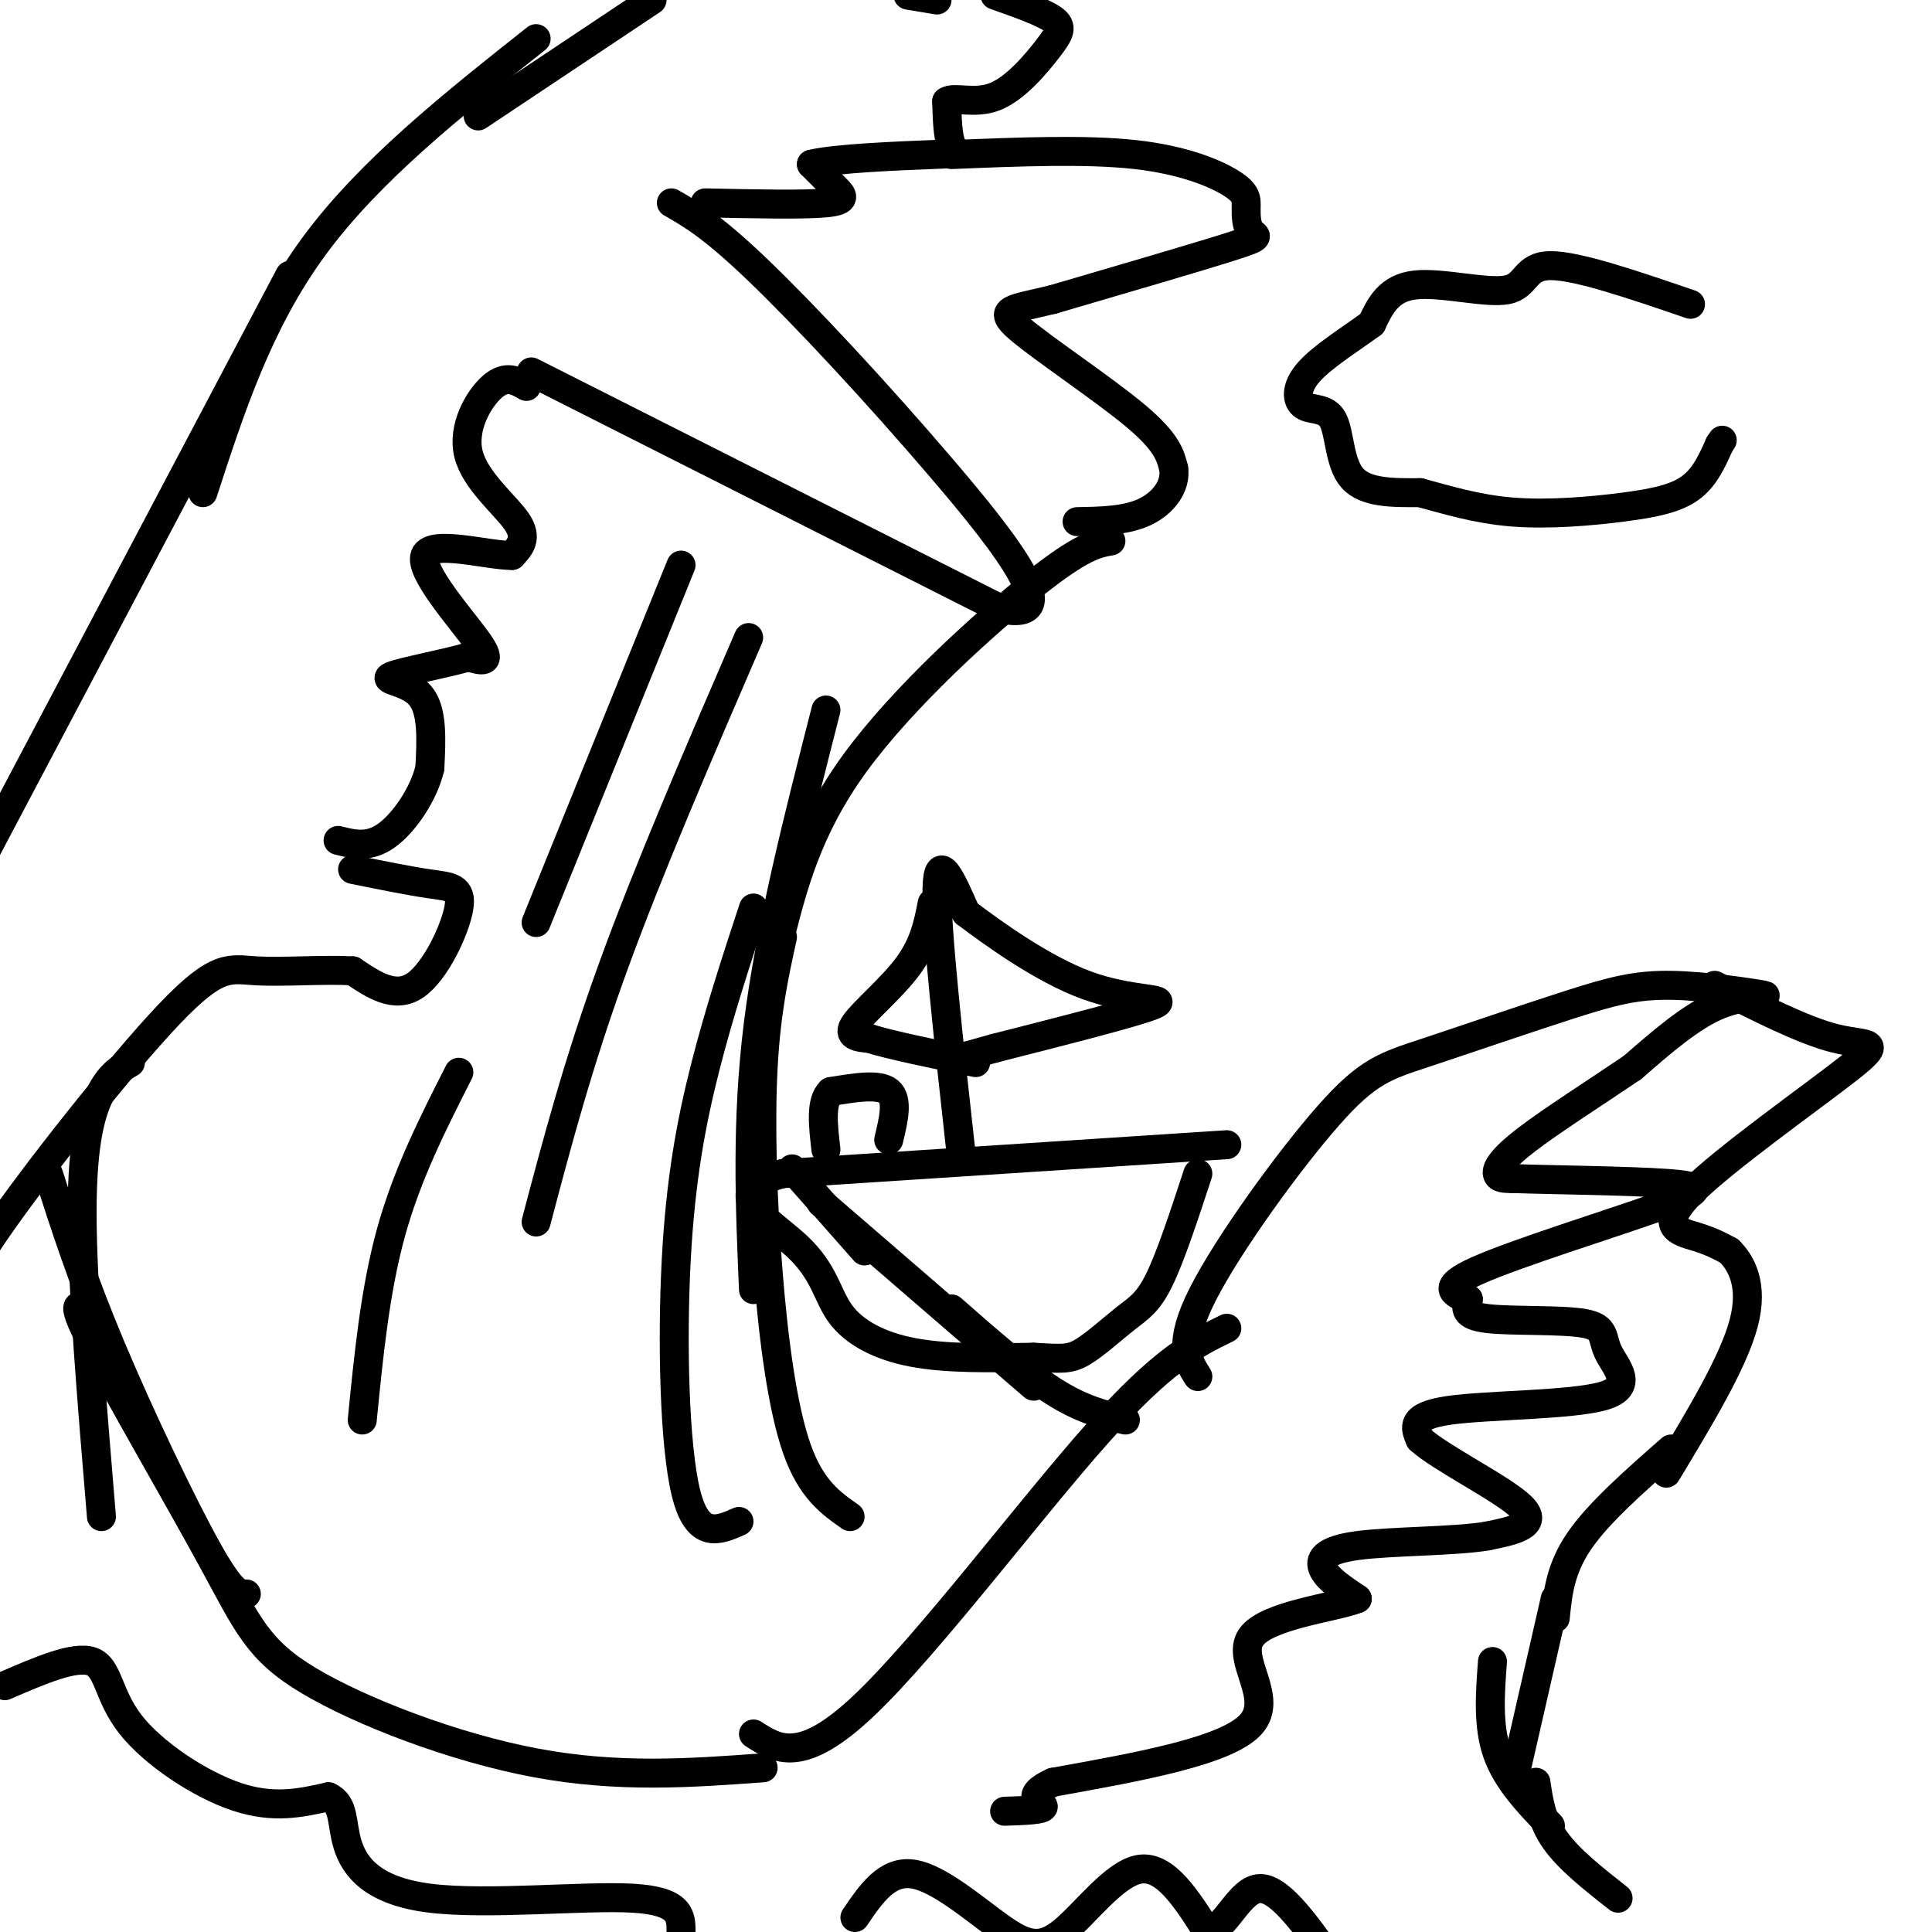 <svg viewBox='0 0 400 400' version='1.1' xmlns='http://www.w3.org/2000/svg' xmlns:xlink='http://www.w3.org/1999/xlink'><g fill='none' stroke='#000000' stroke-width='6' stroke-linecap='round' stroke-linejoin='round'><path d='M110,77c0.000,0.000 97.000,49.000 97,49'/><path d='M207,126c14.345,3.298 1.708,-12.958 -12,-29c-13.708,-16.042 -28.488,-31.869 -38,-41c-9.512,-9.131 -13.756,-11.565 -18,-14'/><path d='M146,42c10.222,0.222 20.444,0.444 25,0c4.556,-0.444 3.444,-1.556 2,-3c-1.444,-1.444 -3.222,-3.222 -5,-5'/><path d='M168,34c4.631,-1.214 18.708,-1.750 25,-2c6.292,-0.250 4.798,-0.214 4,-2c-0.798,-1.786 -0.899,-5.393 -1,-9'/><path d='M196,21c1.498,-1.093 5.742,0.676 10,-1c4.258,-1.676 8.531,-6.797 11,-10c2.469,-3.203 3.134,-4.486 1,-6c-2.134,-1.514 -7.067,-3.257 -12,-5'/><path d='M194,0c0.000,0.000 -6.000,-1.000 -6,-1'/><path d='M135,0c0.000,0.000 -36.000,24.000 -36,24'/><path d='M111,8c-17.250,13.667 -34.500,27.333 -46,43c-11.500,15.667 -17.250,33.333 -23,51'/><path d='M60,57c0.000,0.000 -75.000,142.000 -75,142'/><path d='M109,80c-2.089,-1.208 -4.179,-2.417 -7,0c-2.821,2.417 -6.375,8.458 -5,14c1.375,5.542 7.679,10.583 10,14c2.321,3.417 0.661,5.208 -1,7'/><path d='M106,115c-4.905,0.048 -16.667,-3.333 -18,0c-1.333,3.333 7.762,13.381 11,18c3.238,4.619 0.619,3.810 -2,3'/><path d='M97,136c-4.262,1.310 -13.917,3.083 -16,4c-2.083,0.917 3.405,0.976 6,4c2.595,3.024 2.298,9.012 2,15'/><path d='M89,159c-1.244,5.400 -5.356,11.400 -9,14c-3.644,2.600 -6.822,1.800 -10,1'/><path d='M73,180c5.893,1.196 11.786,2.393 16,3c4.214,0.607 6.750,0.625 6,5c-0.750,4.375 -4.786,13.107 -9,16c-4.214,2.893 -8.607,-0.054 -13,-3'/><path d='M73,201c-6.008,-0.337 -14.528,0.322 -20,0c-5.472,-0.322 -7.896,-1.625 -18,9c-10.104,10.625 -27.887,33.179 -36,45c-8.113,11.821 -6.557,12.911 -5,14'/><path d='M27,220c-2.000,1.156 -4.000,2.311 -6,6c-2.000,3.689 -4.000,9.911 -4,25c0.000,15.089 2.000,39.044 4,63'/><path d='M10,243c3.444,10.733 6.889,21.467 13,36c6.111,14.533 14.889,32.867 20,42c5.111,9.133 6.556,9.067 8,9'/><path d='M19,272c-2.525,-1.936 -5.049,-3.872 0,6c5.049,9.872 17.673,31.553 25,45c7.327,13.447 9.357,18.659 20,25c10.643,6.341 29.898,13.812 47,17c17.102,3.188 32.051,2.094 47,1'/><path d='M156,359c4.978,3.200 9.956,6.400 23,-6c13.044,-12.400 34.156,-40.400 48,-56c13.844,-15.600 20.422,-18.800 27,-22'/><path d='M248,285c-2.125,-3.318 -4.250,-6.636 1,-17c5.250,-10.364 17.875,-27.774 26,-37c8.125,-9.226 11.750,-10.268 20,-13c8.250,-2.732 21.125,-7.155 30,-10c8.875,-2.845 13.750,-4.113 21,-4c7.250,0.113 16.875,1.607 19,2c2.125,0.393 -3.250,-0.316 -9,2c-5.750,2.316 -11.875,7.658 -18,13'/><path d='M338,221c-7.369,5.000 -16.792,11.000 -22,15c-5.208,4.000 -6.202,6.000 -6,7c0.202,1.000 1.601,1.000 3,1'/><path d='M313,244c7.249,0.266 23.871,0.432 32,1c8.129,0.568 7.766,1.537 -2,5c-9.766,3.463 -28.933,9.418 -37,13c-8.067,3.582 -5.033,4.791 -2,6'/><path d='M304,269c-0.567,1.834 -0.984,3.419 4,4c4.984,0.581 15.369,0.158 20,1c4.631,0.842 3.509,2.947 5,6c1.491,3.053 5.594,7.053 -1,9c-6.594,1.947 -23.884,1.842 -32,3c-8.116,1.158 -7.058,3.579 -6,6'/><path d='M294,298c4.044,3.778 17.156,10.222 21,14c3.844,3.778 -1.578,4.889 -7,6'/><path d='M308,318c-6.690,1.155 -19.917,1.042 -27,2c-7.083,0.958 -8.024,2.988 -7,5c1.024,2.012 4.012,4.006 7,6'/><path d='M281,331c-4.381,1.810 -18.833,3.333 -22,8c-3.167,4.667 4.952,12.476 0,18c-4.952,5.524 -22.976,8.762 -41,12'/><path d='M218,369c-6.467,2.933 -2.133,4.267 -2,5c0.133,0.733 -3.933,0.867 -8,1'/><path d='M197,32c13.886,-0.567 27.772,-1.133 38,0c10.228,1.133 16.799,3.967 20,6c3.201,2.033 3.033,3.267 3,5c-0.033,1.733 0.068,3.967 1,5c0.932,1.033 2.695,0.867 -4,3c-6.695,2.133 -21.847,6.567 -37,11'/><path d='M218,62c-8.643,2.119 -11.750,1.917 -7,6c4.750,4.083 17.357,12.452 24,18c6.643,5.548 7.321,8.274 8,11'/><path d='M243,97c0.533,3.622 -2.133,7.178 -6,9c-3.867,1.822 -8.933,1.911 -14,2'/><path d='M230,112c-3.000,0.533 -6.000,1.067 -16,9c-10.000,7.933 -27.000,23.267 -37,37c-10.000,13.733 -13.000,25.867 -16,38'/><path d='M171,147c-5.750,22.500 -11.500,45.000 -14,65c-2.500,20.000 -1.750,37.500 -1,55'/><path d='M162,194c-1.690,7.679 -3.381,15.357 -4,27c-0.619,11.643 -0.167,27.250 1,42c1.167,14.750 3.048,28.643 6,37c2.952,8.357 6.976,11.179 11,14'/><path d='M164,242c0.000,0.000 15.000,17.000 15,17'/><path d='M170,249c0.000,0.000 44.000,38.000 44,38'/><path d='M197,271c7.500,6.583 15.000,13.167 21,17c6.000,3.833 10.500,4.917 15,6'/><path d='M355,204c9.230,4.691 18.459,9.381 25,11c6.541,1.619 10.392,0.166 3,6c-7.392,5.834 -26.029,18.955 -33,26c-6.971,7.045 -2.278,8.013 1,9c3.278,0.987 5.139,1.994 7,3'/><path d='M358,259c2.467,2.422 5.133,6.978 3,15c-2.133,8.022 -9.067,19.511 -16,31'/><path d='M346,300c-7.500,6.583 -15.000,13.167 -19,19c-4.000,5.833 -4.500,10.917 -5,16'/><path d='M322,331c0.000,0.000 -8.000,35.000 -8,35'/><path d='M309,344c-0.500,6.667 -1.000,13.333 1,19c2.000,5.667 6.500,10.333 11,15'/><path d='M318,369c0.583,4.000 1.167,8.000 4,12c2.833,4.000 7.917,8.000 13,12'/><path d='M155,132c-10.333,23.917 -20.667,47.833 -28,68c-7.333,20.167 -11.667,36.583 -16,53'/><path d='M95,222c-5.333,10.500 -10.667,21.000 -14,33c-3.333,12.000 -4.667,25.500 -6,39'/><path d='M141,117c0.000,0.000 -30.000,74.000 -30,74'/><path d='M156,188c-3.554,10.815 -7.107,21.631 -10,33c-2.893,11.369 -5.125,23.292 -6,40c-0.875,16.708 -0.393,38.202 2,48c2.393,9.798 6.696,7.899 11,6'/><path d='M1,349c7.244,-3.137 14.488,-6.274 18,-5c3.512,1.274 3.292,6.958 8,13c4.708,6.042 14.345,12.440 22,15c7.655,2.560 13.327,1.280 19,0'/><path d='M68,372c3.453,1.576 2.585,5.515 4,10c1.415,4.485 5.112,9.515 17,11c11.888,1.485 31.968,-0.576 42,0c10.032,0.576 10.016,3.788 10,7'/><path d='M177,397c3.322,-4.895 6.644,-9.789 12,-9c5.356,0.789 12.745,7.263 18,11c5.255,3.737 8.376,4.737 13,1c4.624,-3.737 10.750,-12.211 16,-13c5.250,-0.789 9.625,6.105 14,13'/><path d='M250,400c3.911,-0.733 6.689,-9.067 11,-9c4.311,0.067 10.156,8.533 16,17'/><path d='M254,237c0.000,0.000 -92.000,6.000 -92,6'/><path d='M162,243c-13.939,3.601 -2.788,9.604 3,15c5.788,5.396 6.212,10.183 9,14c2.788,3.817 7.939,6.662 15,8c7.061,1.338 16.030,1.169 25,1'/><path d='M214,281c5.673,0.295 7.356,0.533 10,-1c2.644,-1.533 6.250,-4.836 9,-7c2.750,-2.164 4.643,-3.190 7,-8c2.357,-4.810 5.179,-13.405 8,-22'/><path d='M199,239c-2.583,-23.333 -5.167,-46.667 -5,-55c0.167,-8.333 3.083,-1.667 6,5'/><path d='M200,189c5.357,4.036 15.750,11.625 25,15c9.250,3.375 17.357,2.536 14,4c-3.357,1.464 -18.179,5.232 -33,9'/><path d='M206,217c-6.667,1.833 -6.833,1.917 -7,2'/><path d='M184,236c1.000,-4.167 2.000,-8.333 0,-10c-2.000,-1.667 -7.000,-0.833 -12,0'/><path d='M172,226c-2.167,2.000 -1.583,7.000 -1,12'/><path d='M193,187c-0.822,4.222 -1.644,8.444 -5,13c-3.356,4.556 -9.244,9.444 -11,12c-1.756,2.556 0.622,2.778 3,3'/><path d='M180,215c4.167,1.333 13.083,3.167 22,5'/><path d='M350,63c-11.750,-4.024 -23.500,-8.048 -29,-8c-5.500,0.048 -4.750,4.167 -9,5c-4.250,0.833 -13.500,-1.619 -19,-1c-5.500,0.619 -7.250,4.310 -9,8'/><path d='M284,67c-4.184,3.078 -10.143,6.772 -13,10c-2.857,3.228 -2.611,5.989 -1,7c1.611,1.011 4.588,0.272 6,3c1.412,2.728 1.261,8.922 4,12c2.739,3.078 8.370,3.039 14,3'/><path d='M294,102c5.279,1.396 11.477,3.384 19,4c7.523,0.616 16.372,-0.142 23,-1c6.628,-0.858 11.037,-1.817 14,-4c2.963,-2.183 4.482,-5.592 6,-9'/><path d='M356,92c1.000,-1.500 0.500,-0.750 0,0'/></g>
</svg>